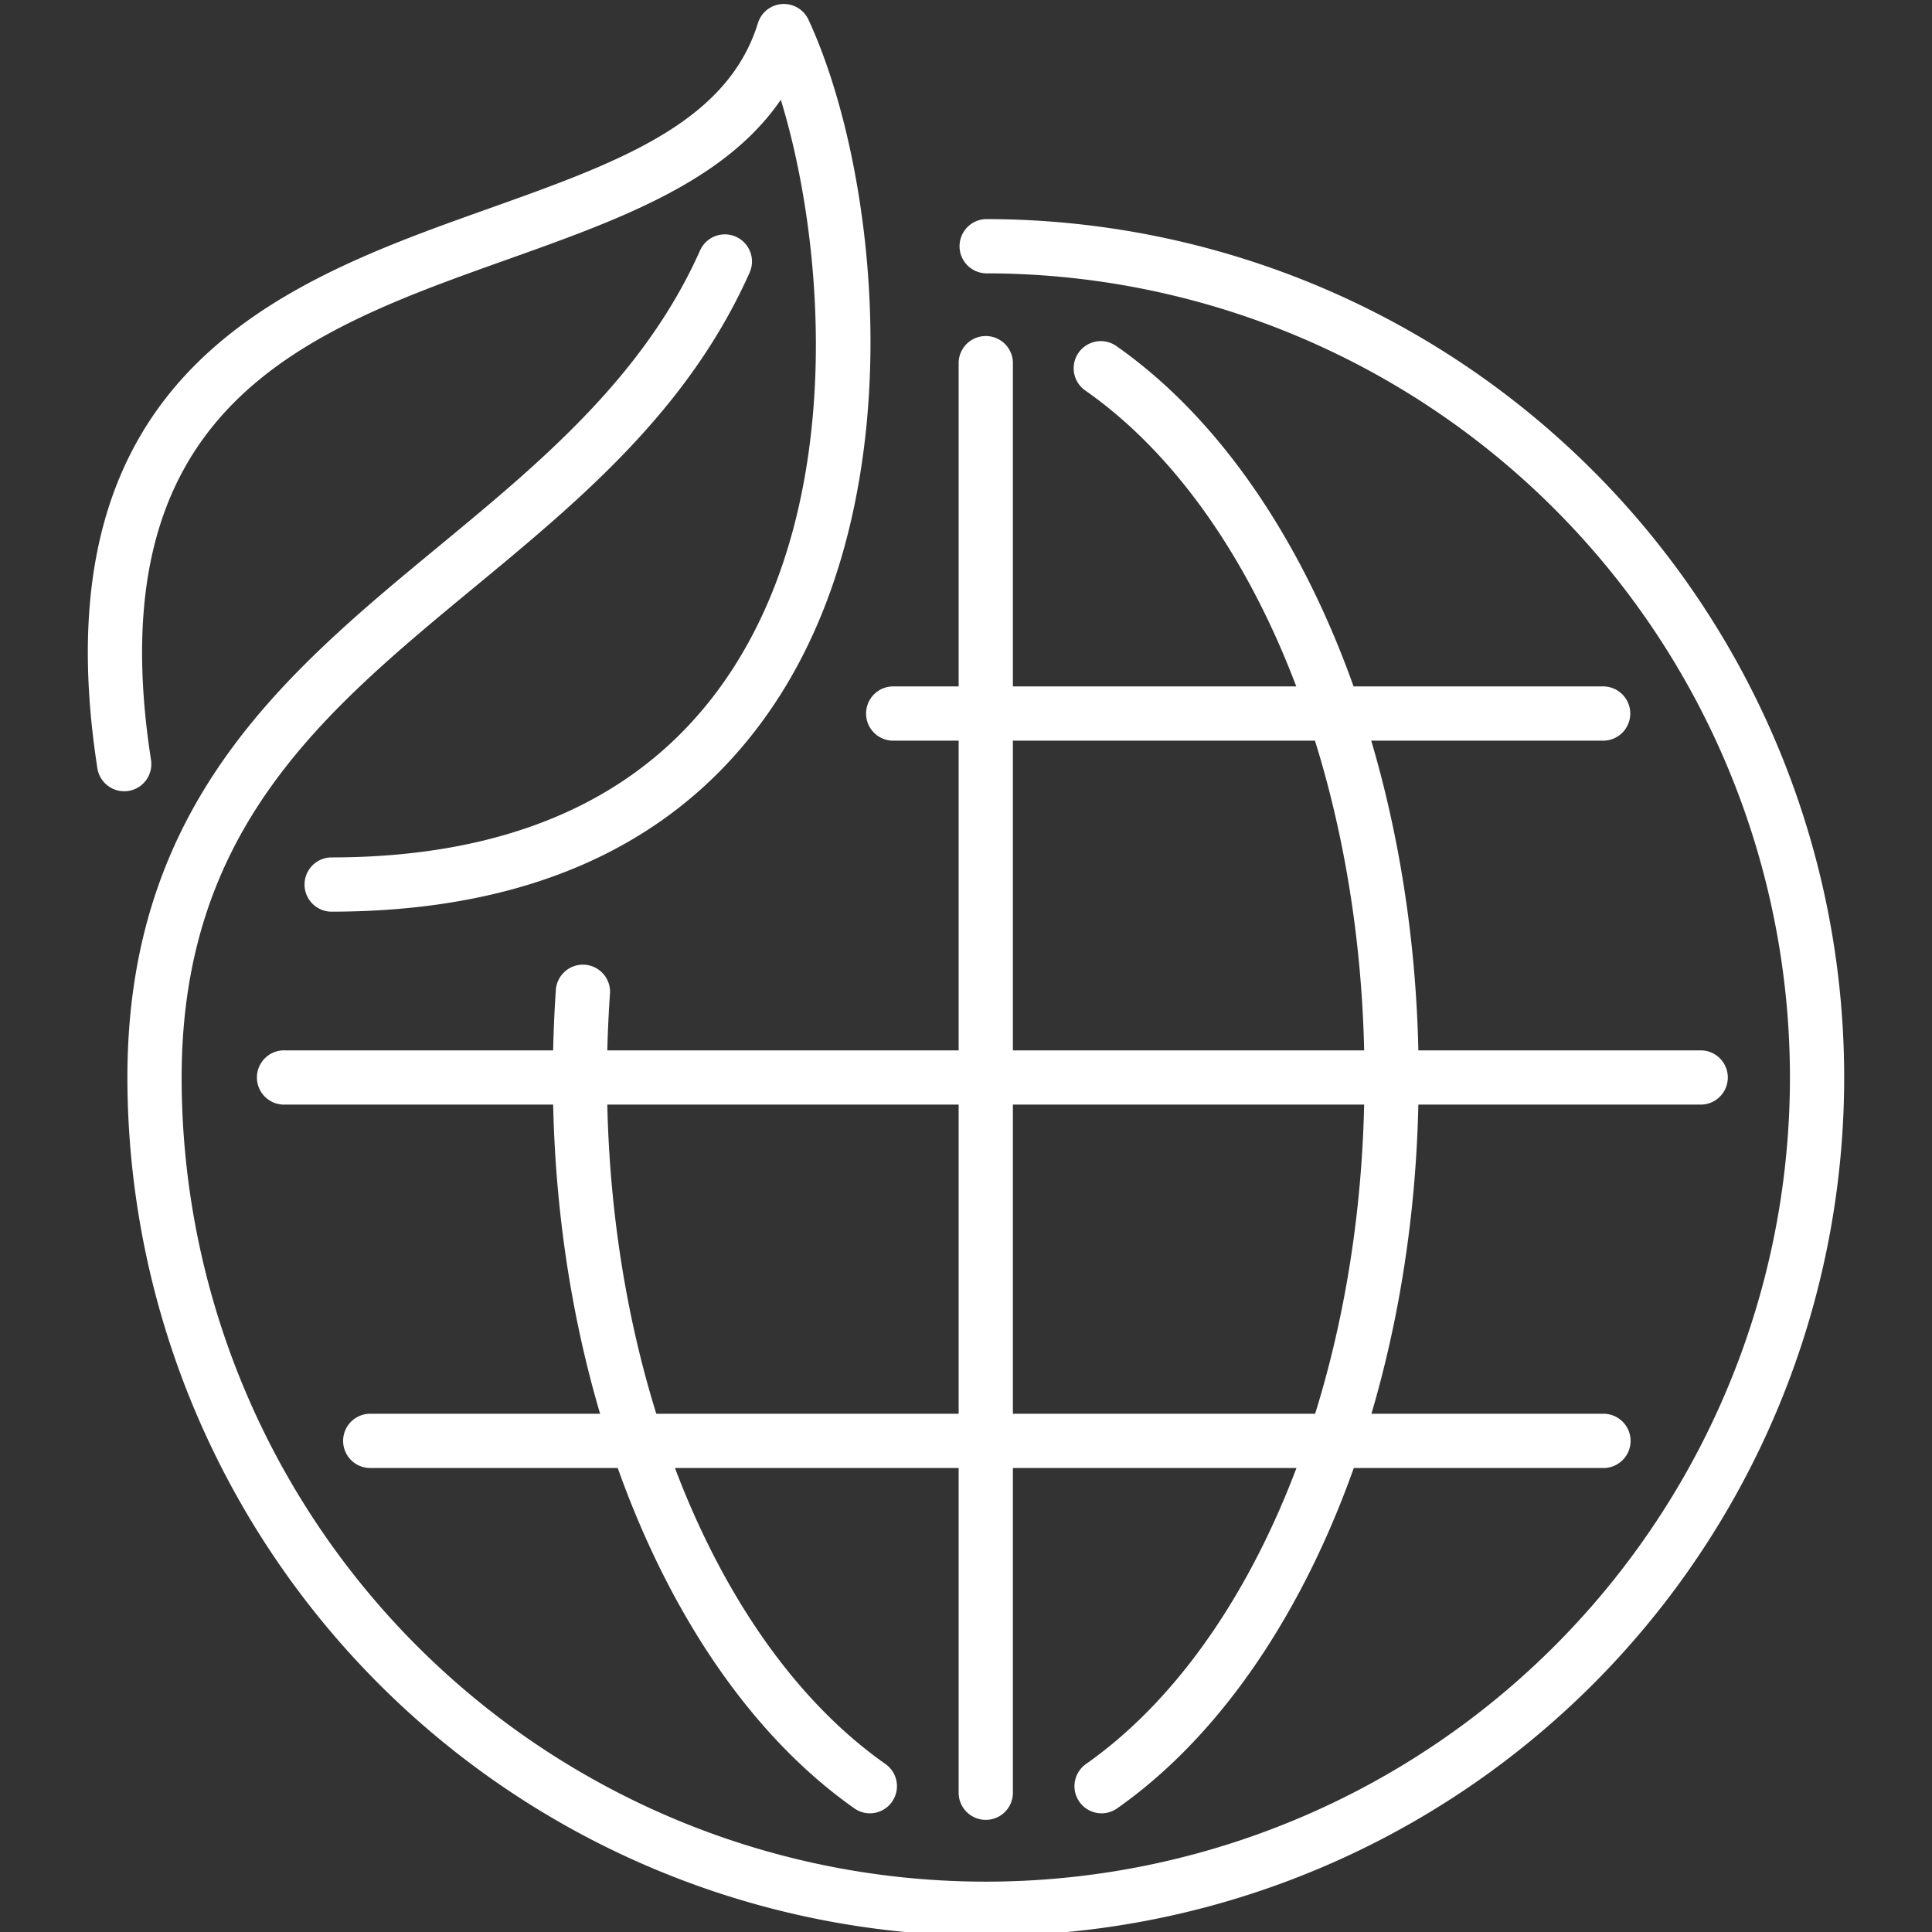 <svg xmlns="http://www.w3.org/2000/svg" xmlns:xlink="http://www.w3.org/1999/xlink" width="66" height="66" viewBox="0 0 66 66"><rect x="0" y="0" width="66" height="66" fill="#333333" stroke="none"/><defs><clipPath id="a"><rect width="66" height="66" transform="translate(238 2189.867)" fill="none" stroke="#707070" stroke-width="1"/></clipPath></defs><g transform="translate(-238 -2189.867)" clip-path="url(#a)"><g transform="translate(241 2190)"><path d="M61.81,105.8H19.682a.927.927,0,0,1,0-1.853H61.81a.927.927,0,1,1,0,1.853" transform="translate(-10.064 -55.784)" fill="#fff"/><path d="M73.67,75.176a.927.927,0,0,1-.534-1.685c5.778-4.061,9.513-13.267,9.513-23.452s-3.734-19.392-9.513-23.452A.927.927,0,1,1,74.2,25.07c6.257,4.4,10.3,14.2,10.3,24.969S80.458,70.61,74.2,75.007a.922.922,0,0,1-.532.169" transform="translate(-39.037 -13.363)" fill="#fff"/><path d="M82.493,52.173H58.241a.927.927,0,0,1,0-1.853H82.493a.927.927,0,1,1,0,1.853" transform="translate(-30.758 -27.004)" fill="#fff"/><path d="M61.854,79.006H13.46a.927.927,0,1,1,0-1.853H61.854a.927.927,0,0,1,0,1.853" transform="translate(-6.726 -41.404)" fill="#fff"/><path d="M65.131,75.141a.927.927,0,0,1-.927-.927V25.348a.927.927,0,0,1,1.853,0V74.214a.926.926,0,0,1-.927.927" transform="translate(-34.455 -13.105)" fill="#fff"/><path d="M45.119,99.855a.922.922,0,0,1-.532-.169c-6.257-4.4-10.3-14.2-10.3-24.968,0-.99.034-1.987.1-2.965a.927.927,0,1,1,1.849.126c-.064.936-.1,1.891-.1,2.839,0,10.186,3.734,19.392,9.512,23.452a.927.927,0,0,1-.534,1.685" transform="translate(-18.4 -38.042)" fill="#fff"/><path d="M8.3,31.011a.927.927,0,0,1,0-1.853c6.384,0,11.018-2.19,13.774-6.509,3.812-5.974,3.079-14.558,1.6-19.375C21.75,6.087,18.111,7.385,14.3,8.743,7.407,11.2.281,13.74,2.159,25.828a.927.927,0,0,1-1.832.285C-1.786,12.509,6.787,9.453,13.676,7c4.376-1.56,8.156-2.907,9.216-6.344A.927.927,0,0,1,24.617.537c2.338,5.032,3.641,15.857-.986,23.109-3.119,4.887-8.278,7.365-15.336,7.365" transform="translate(0 0)" fill="#fff"/><path d="M32.241,74.514A29.358,29.358,0,0,1,2.917,45.19c0-9.357,5.418-13.835,10.659-18.164,3.435-2.838,6.987-5.774,8.909-10.1a.927.927,0,0,1,1.694.753c-2.1,4.724-5.822,7.8-9.423,10.776C9.621,32.7,4.77,36.706,4.77,45.19A27.471,27.471,0,1,0,32.241,17.719a.927.927,0,0,1,0-1.853,29.324,29.324,0,1,1,0,58.648" transform="translate(-1.565 -8.514)" fill="#fff"/></g></g></svg>